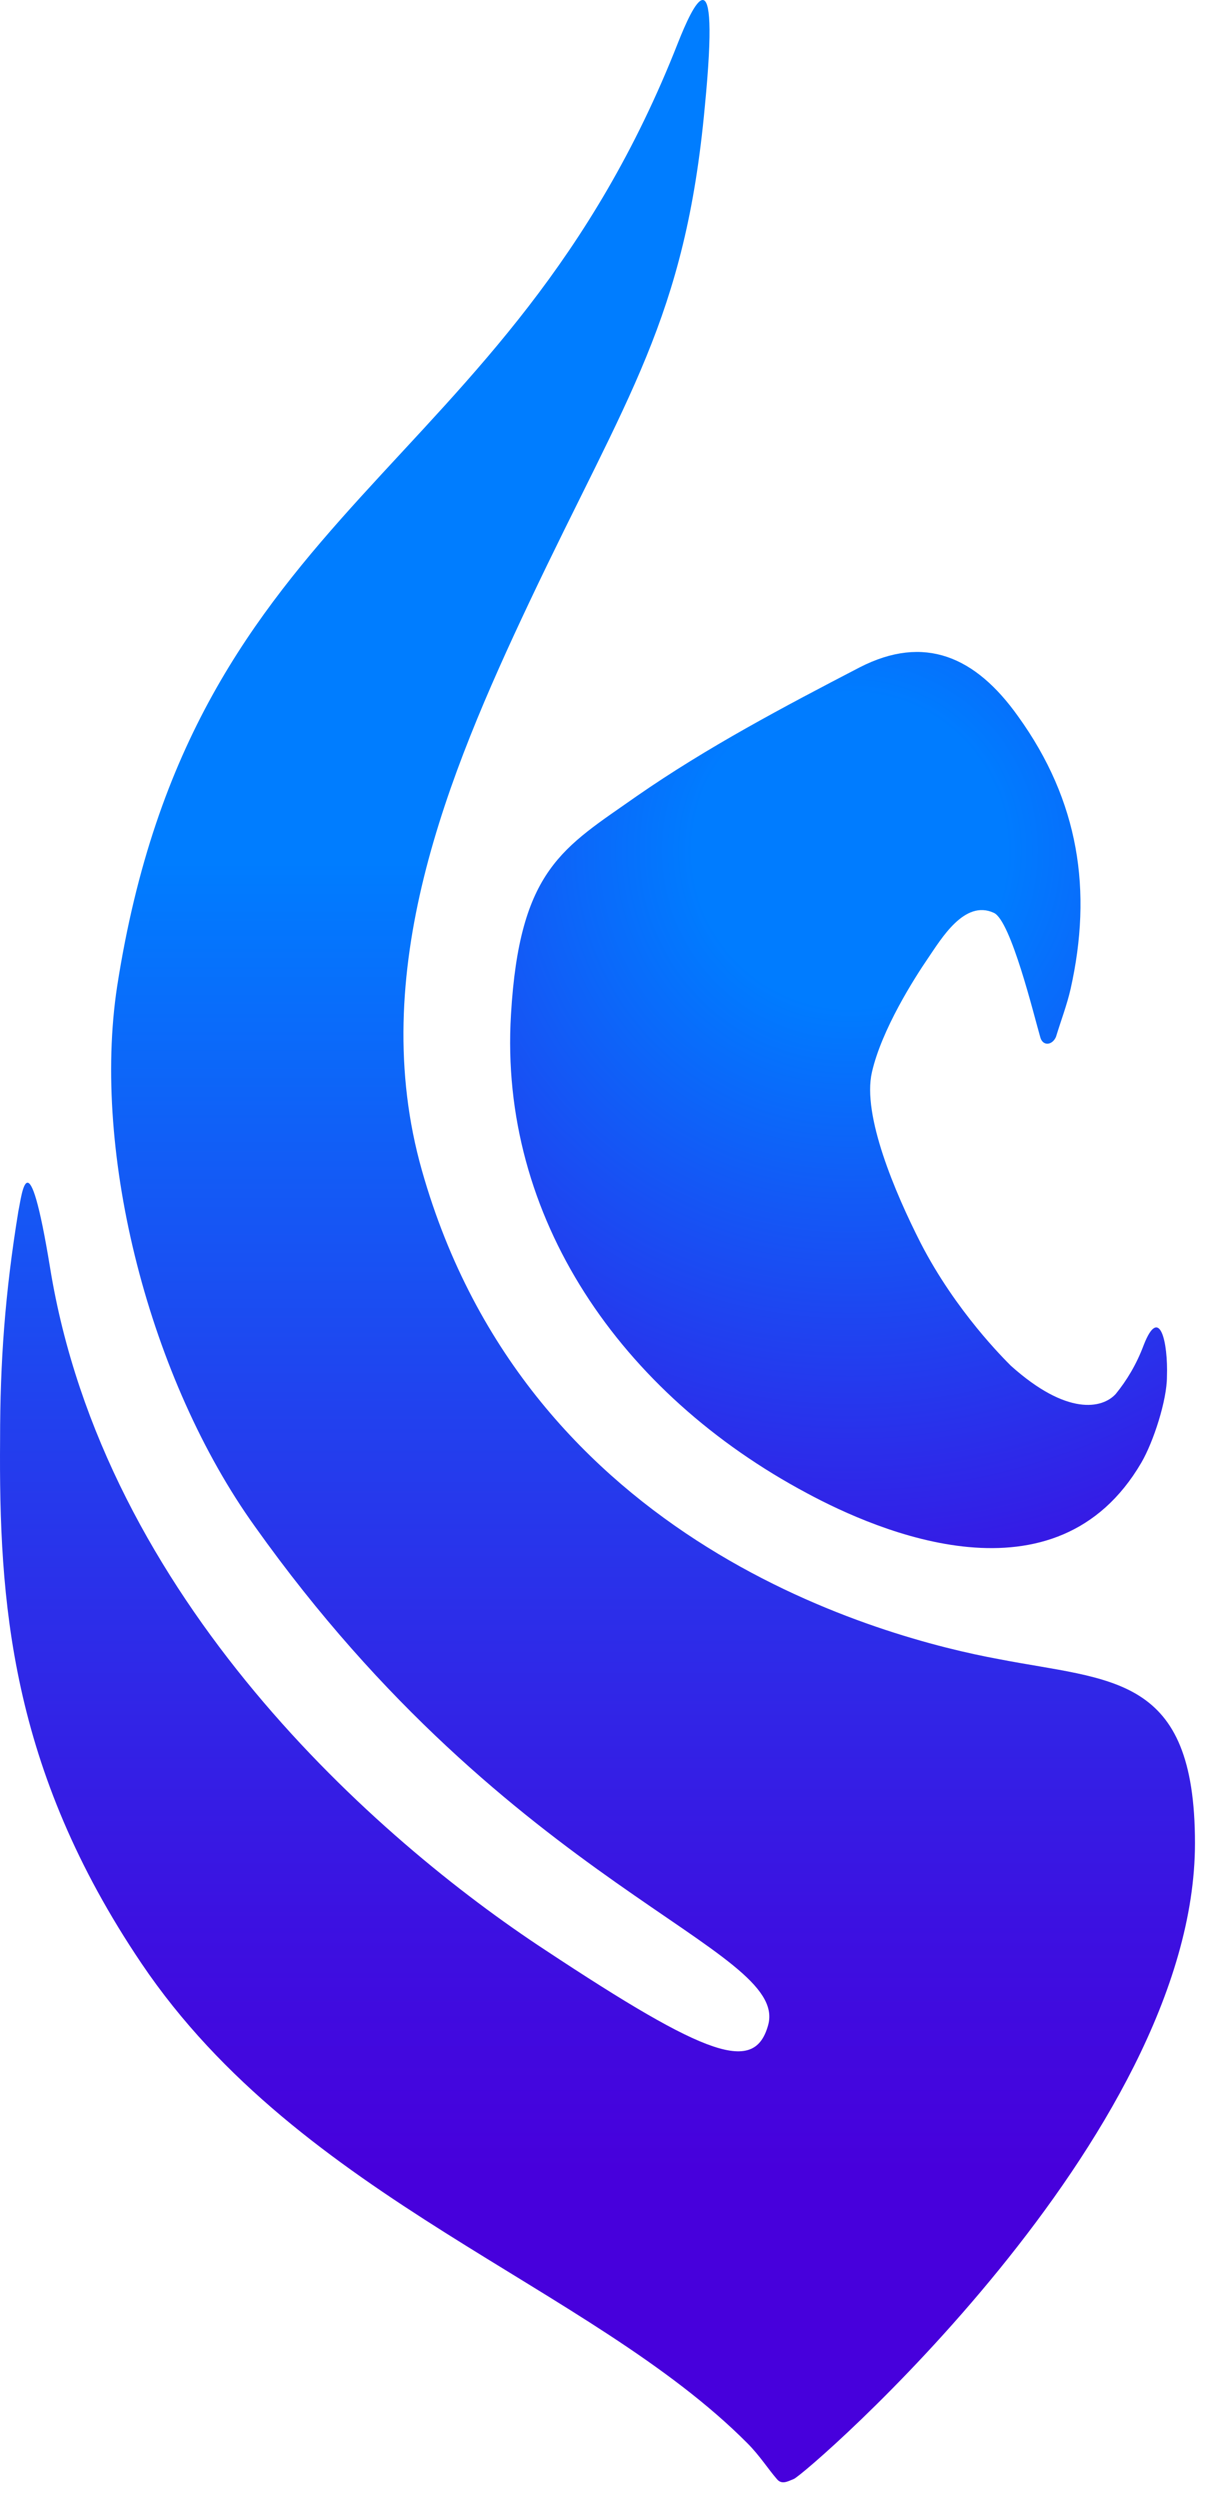 <svg xmlns="http://www.w3.org/2000/svg" width="29" height="59" viewBox="0 0 29 59" fill="none">
    <path d="M1.182 29.913C0.664 26.756 0.52 28.175 0.434 28.581C0.117 30.521 0.002 32.143 0.002 33.968C-0.027 37.762 0.232 41.73 3.342 46.336C7.114 51.926 13.938 53.924 17.653 57.661C17.941 57.95 18.142 58.269 18.344 58.501C18.459 58.645 18.603 58.559 18.747 58.501C19.035 58.385 28.22 50.449 28.22 43.497C28.22 39.5 26.262 39.674 23.584 39.153C20.907 38.66 12.47 36.459 9.965 27.625C8.64 22.962 10.569 18.298 12.499 14.214C14.802 9.348 16.184 7.524 16.645 2.513C17.019 -1.311 16.357 0.138 16.012 1.007C11.952 11.347 4.551 11.781 2.766 23.28C2.161 27.248 3.544 32.578 6.02 36.024C12.096 44.569 18.632 45.959 18.142 47.784C17.826 48.943 16.731 48.566 12.873 46.017C8.899 43.41 2.449 37.733 1.182 29.913Z" fill="url(#paint0_linear_48_1357)"/>
    <path d="M27.558 32.491C27.587 31.68 27.385 30.782 27.011 31.738C26.838 32.201 26.608 32.578 26.349 32.896C26.032 33.244 25.197 33.418 23.872 32.23C23.729 32.085 22.577 30.956 21.742 29.334C21.137 28.146 20.36 26.321 20.59 25.308C20.82 24.294 21.598 23.077 21.915 22.614C22.231 22.151 22.778 21.224 23.469 21.542C23.872 21.716 24.42 23.975 24.564 24.468C24.621 24.699 24.852 24.671 24.938 24.468C25.053 24.091 25.197 23.715 25.283 23.338C25.802 21.021 25.485 18.907 24.045 16.908C23.037 15.489 21.828 14.967 20.302 15.749C18.517 16.676 16.703 17.632 15.033 18.791C13.305 20.007 12.268 20.5 12.067 23.946C11.779 28.726 14.658 32.896 19.064 35.242C20.734 36.14 24.938 37.965 26.953 34.518C27.241 34.026 27.558 33.041 27.558 32.491Z" fill="url(#paint1_radial_48_1357)"/>
    <defs>
        <linearGradient id="paint0_linear_48_1357" x1="14.082" y1="51.202" x2="14.082" y2="20.326" gradientUnits="userSpaceOnUse">
            <stop stop-color="#4700DC"/>
            <stop offset="0.19" stop-color="#3C11E1"/>
            <stop offset="0.57" stop-color="#2240EE"/>
            <stop offset="1" stop-color="#007DFF"/>
        </linearGradient>
        <radialGradient id="paint1_radial_48_1357" cx="0" cy="0" r="1" gradientUnits="userSpaceOnUse" gradientTransform="translate(20.07 20.069) scale(21.6 21.728)">
            <stop offset="0.17" stop-color="#007CFF"/>
            <stop offset="0.94" stop-color="#4400DE"/>
        </radialGradient>
    </defs>
</svg>